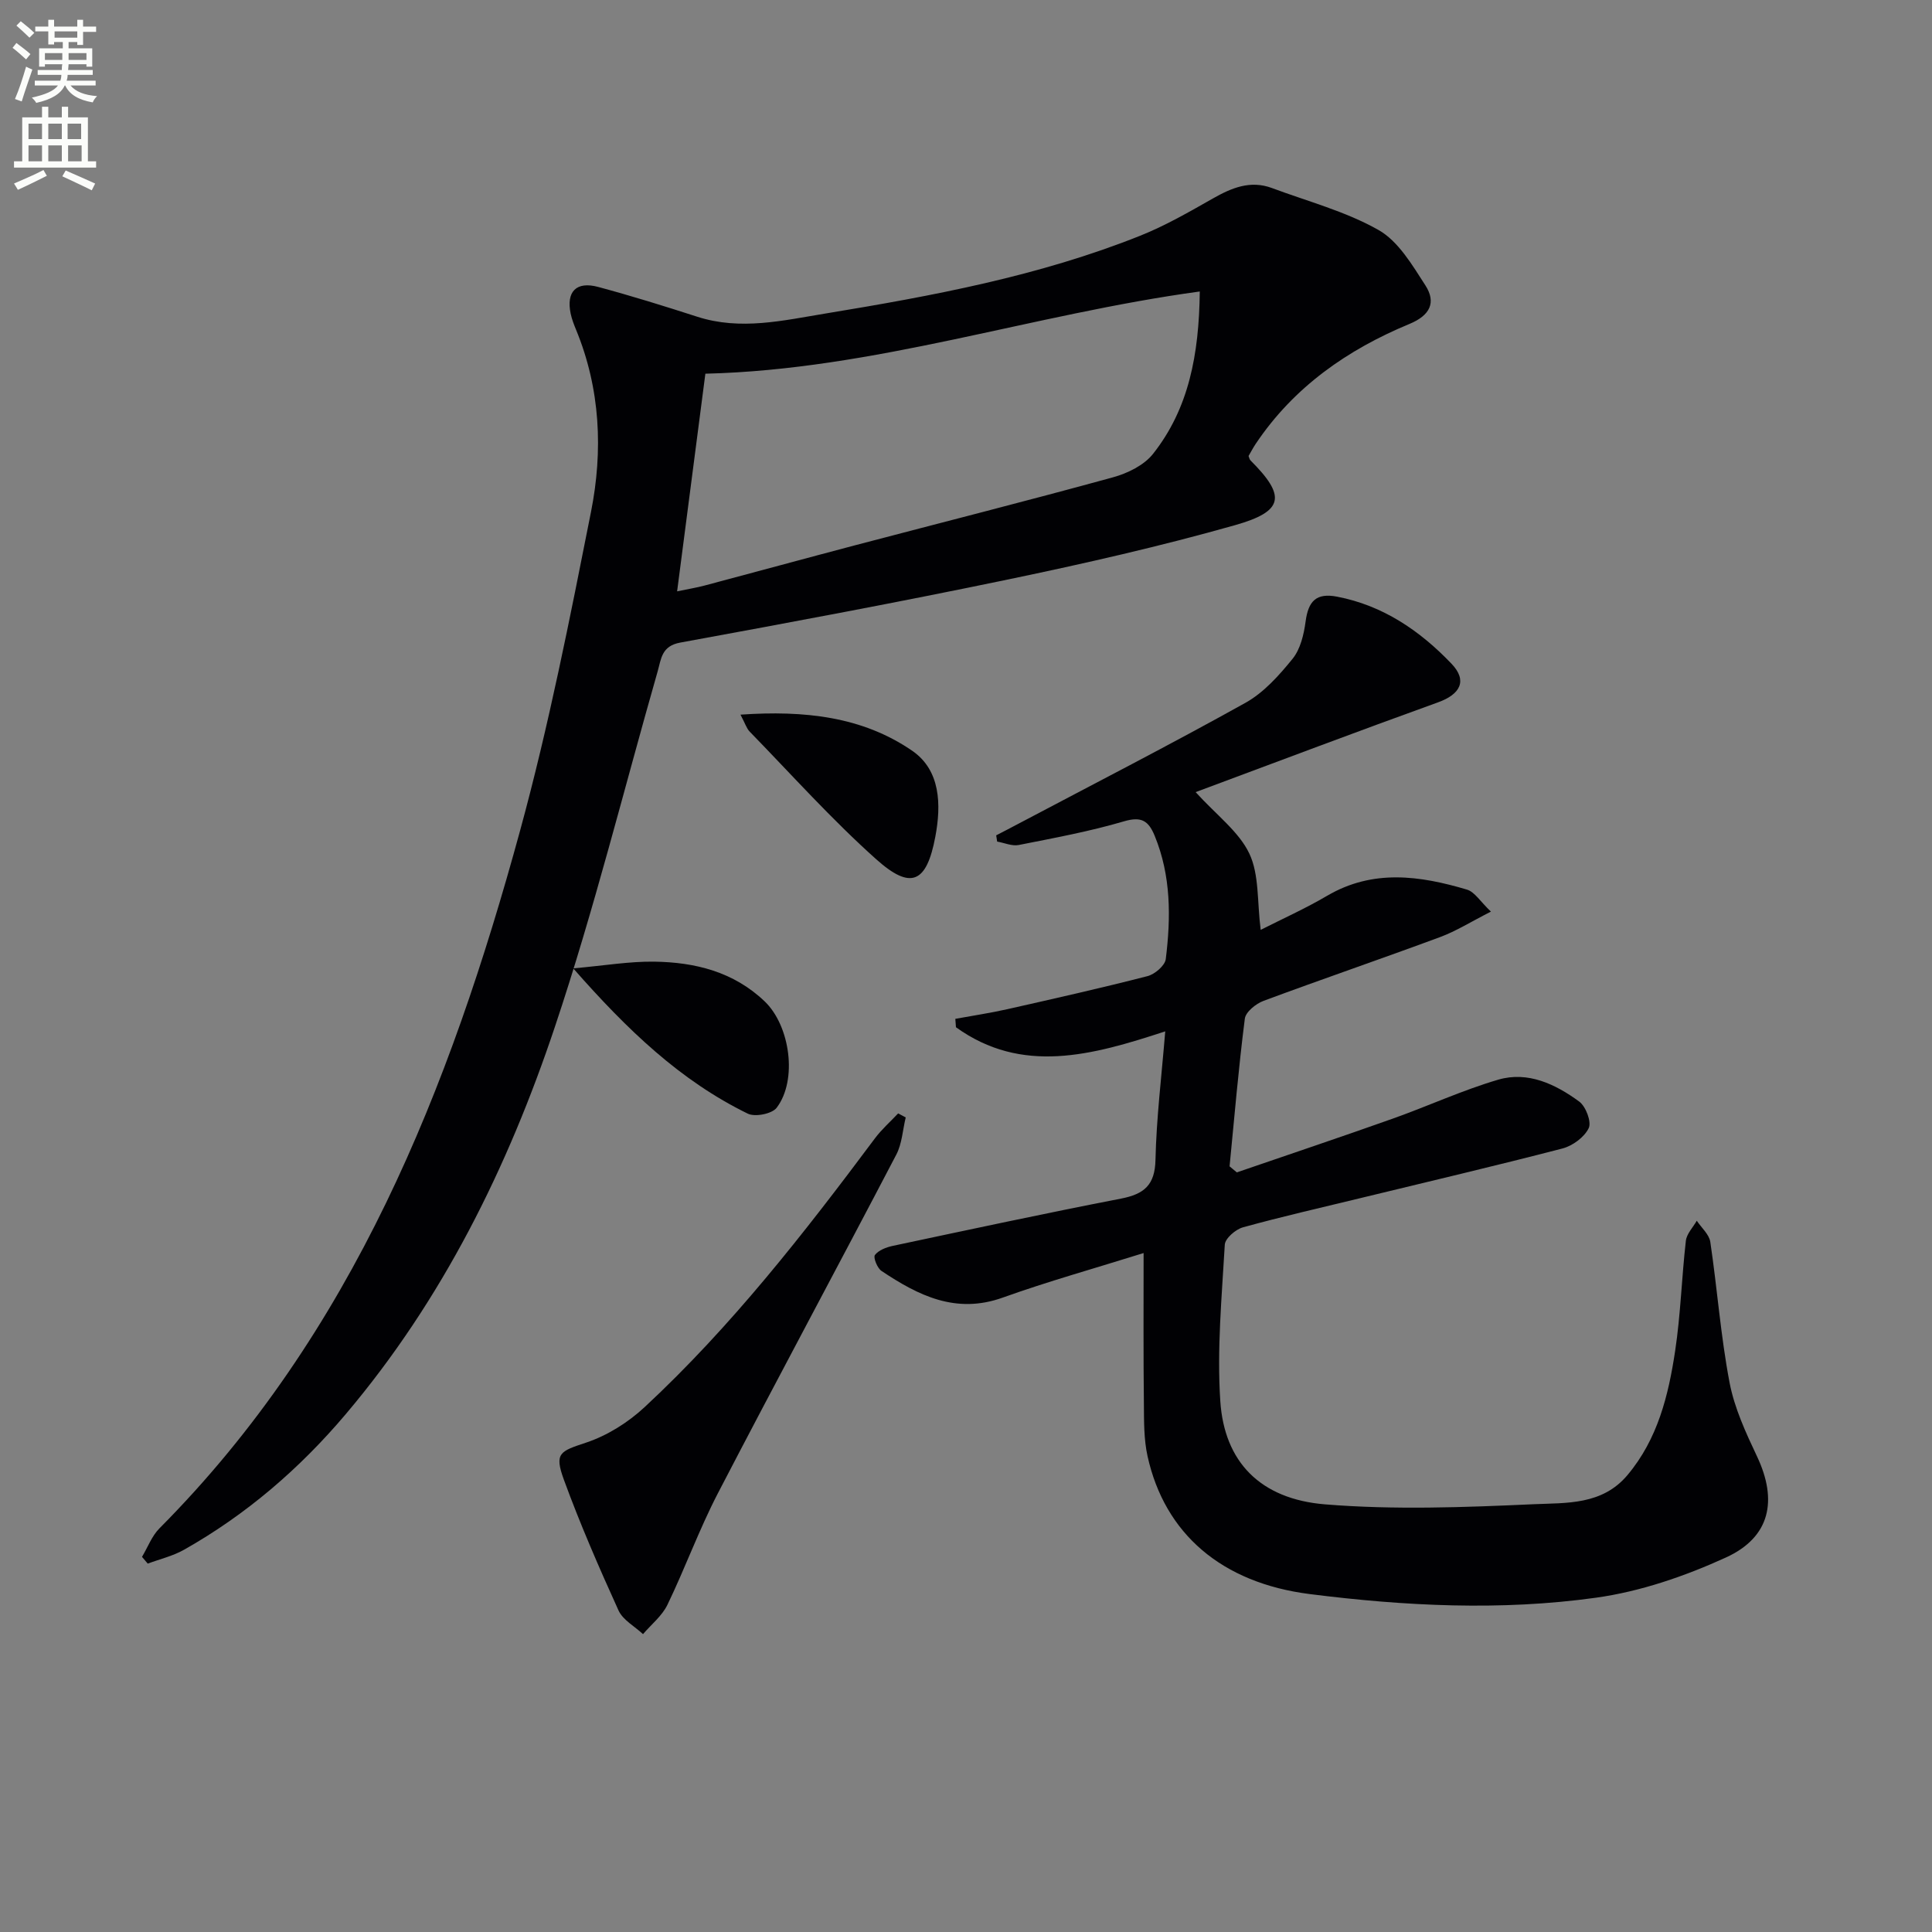 <svg enable-background="new 0 0 400 400" viewBox="0 0 400 400" xmlns="http://www.w3.org/2000/svg"><rect x="0" y="0" width="400" height="400" fill="#808080" stroke="none"/><path d="m2.6 9.9.8-1c.9.7 1.9 1.4 2.9 2.3l-.9 1.1c-1.1-1-2-1.8-2.8-2.4zm.5 10.6c.9-2.1 1.6-4.3 2.3-6.7.4.2.8.4 1.3.6-.7 2.1-1.5 4.3-2.2 6.6zm.3-15.2.9-.9c1 .8 2 1.6 2.8 2.4l-1 1c-.9-.9-1.8-1.7-2.7-2.5zm12.6-1.2h1.2v1.4h2.7v1.1h-2.7v2.7h-1.2v-.6h-1.8v1.3h4.9v3.8h-1.2v-.5h-3.7c0 .4-.1.9-.1 1.2h5.1v1h-5.2c0 .5-.1.9-.2 1.2h6v1h-5.2c1.1 1.3 2.9 2 5.5 2.2-.4.4-.7.8-.9 1.3-2.9-.5-4.8-1.6-5.7-3.5h-.1c-.8 1.7-2.7 2.9-5.9 3.6-.2-.4-.6-.8-.9-1.1 2.8-.6 4.6-1.4 5.4-2.5h-4.8v-1h5.3c.1-.3.2-.7.2-1.2h-4.9v-1h5c0-.4 0-.8.1-1.2h-3.6v.5h-1.2v-3.8h4.9v-1.3h-1.8v.5h-1.2v-2.7h-2.7v-1h2.7v-1.4h1.2v1.4h4.8zm-6.7 8.3h3.6c0-.4 0-.9 0-1.4h-3.6zm1.9-4.6h4.8v-1.3h-4.7v1.3zm6.7 3.2h-3.7v1.4h3.7z" fill="#fbfcfa"/><path d="m8.7 22.1h1.3v2.2h2.8v-2.2h1.3v2.2h4.1v9.1h1.7v1.3h-17v-1.3h1.7v-9.1h4.1zm.3 13.1.7 1.2c-1.8.9-3.8 1.9-6 2.9-.2-.4-.5-.8-.8-1.3 2.3-1 4.4-1.9 6.1-2.8zm-3.1-6.4h2.8v-3.2h-2.8zm0 4.6h2.8v-3.3h-2.8zm4.1-4.6h2.8v-3.2h-2.8zm0 4.6h2.8v-3.3h-2.8zm3.6 1.9c2.1.9 4.1 1.8 6.1 2.7l-.7 1.4c-2.2-1.1-4.2-2-6.1-2.9zm3.2-9.7h-2.8v3.2h2.8zm-2.7 7.8h2.8v-3.3h-2.8z" fill="#fbfcfa"/><g fill="#010104"><path d="m29.4 322.33c1.19-1.98 2.03-4.31 3.61-5.9 40.07-40.3 60.08-91.07 74.66-144.43 5.94-21.73 10.31-43.91 14.69-66.02 2.51-12.67 1.95-25.48-3.1-37.73-.44-1.07-.87-2.18-1.11-3.31-.95-4.56 1.15-6.76 5.71-5.53 6.88 1.85 13.7 3.97 20.48 6.16 8.98 2.9 17.8.78 26.63-.67 22.11-3.64 44.15-7.73 65.08-16.09 5.22-2.08 10.15-4.93 15.05-7.71 3.9-2.21 7.76-3.83 12.24-2.17 7.42 2.77 15.26 4.83 22.07 8.69 4.11 2.33 6.98 7.25 9.7 11.46 2.27 3.52 1 6.21-3.3 7.99-12.82 5.31-23.92 13.04-31.8 24.78-.56.83-1.02 1.72-1.51 2.56.14.33.19.7.4.91 7.36 7.35 7.01 10.52-3.2 13.41-15.47 4.38-31.19 7.95-46.93 11.23-22.57 4.7-45.25 8.93-67.93 13.08-3.89.71-3.94 3.37-4.68 5.96-7.02 24.54-13.17 49.37-21.26 73.55-9.74 29.12-23.26 56.53-43.32 80.24-9.55 11.29-20.6 20.8-33.5 28.08-2.3 1.3-4.98 1.92-7.49 2.86-.4-.47-.8-.94-1.19-1.4zm219-261.98c-34.61 4.71-67.43 16.18-102.36 17.02-1.93 14.87-3.84 29.6-5.85 45.06 2.28-.48 4.01-.75 5.69-1.2 10.41-2.76 20.8-5.61 31.21-8.35 17.79-4.68 35.62-9.19 53.35-14.06 3.02-.83 6.43-2.5 8.29-4.86 7.39-9.36 9.52-20.52 9.67-33.61z"/><path d="m236.77 259.43c-10.22 3.2-19.81 5.87-29.15 9.22-9.72 3.49-17.5-.43-25.12-5.52-.87-.58-1.74-2.79-1.36-3.29.76-1 2.33-1.6 3.67-1.89 15.74-3.34 31.48-6.73 47.27-9.79 4.79-.93 7.04-2.79 7.15-8.04.19-8.59 1.25-17.16 2.02-26.59-15.21 5-29.68 8.97-43.33-.85-.04-.58-.09-1.16-.13-1.74 3.58-.66 7.18-1.19 10.73-1.99 9.71-2.19 19.41-4.37 29.05-6.85 1.52-.39 3.62-2.18 3.79-3.53 1.07-8.63 1.11-17.25-2.3-25.54-1.28-3.1-2.74-4.05-6.36-2.98-7.13 2.1-14.48 3.45-21.79 4.9-1.39.27-2.97-.45-4.46-.71-.07-.43-.14-.86-.2-1.29 1.52-.79 3.05-1.57 4.56-2.38 15.7-8.3 31.51-16.41 47.03-25.05 3.8-2.11 6.98-5.68 9.77-9.12 1.63-2.01 2.34-5.04 2.7-7.72.56-4.24 2.21-5.97 6.5-5.15 9.52 1.82 17.19 7.06 23.72 13.9 3.33 3.49 1.83 6.32-2.82 7.99-16.52 5.95-32.94 12.17-50.17 18.58 4.36 4.79 8.96 8.18 11.12 12.72 2.07 4.37 1.6 9.94 2.35 15.8 4.45-2.26 9.25-4.41 13.76-7.06 9.48-5.56 19.21-4.17 28.94-1.28 1.62.48 2.78 2.49 4.97 4.56-4.1 2.08-7.18 4.03-10.52 5.27-12.14 4.5-24.4 8.69-36.54 13.2-1.59.59-3.71 2.29-3.89 3.69-1.3 10.16-2.16 20.38-3.16 30.58.5.42 1 .83 1.5 1.25 10.76-3.7 21.54-7.31 32.26-11.12 7.33-2.6 14.44-5.9 21.88-8.08 6.14-1.79 11.84.94 16.74 4.53 1.38 1.01 2.59 4.22 1.98 5.5-.9 1.88-3.33 3.67-5.44 4.22-13.97 3.63-28.03 6.92-42.05 10.33-8.05 1.96-16.13 3.79-24.11 6-1.52.42-3.68 2.29-3.75 3.59-.62 10.79-1.64 21.65-.93 32.39.83 12.57 8.27 20.27 21.67 21.37 14.33 1.17 28.86.62 43.27-.03 6.71-.3 14.12.21 19.36-6.03 6.28-7.48 8.48-16.49 9.87-25.7 1.14-7.54 1.35-15.22 2.22-22.81.17-1.45 1.47-2.77 2.26-4.15.97 1.46 2.56 2.82 2.8 4.39 1.44 9.68 2.15 19.48 3.98 29.08 1 5.29 3.37 10.41 5.7 15.34 4.28 9.07 2.77 16.7-6.44 20.91-8.49 3.88-17.71 7.05-26.92 8.33-19.67 2.74-39.53 1.74-59.22-.75-18.28-2.31-30.06-12.5-33.61-28.54-.78-3.51-.73-7.25-.76-10.88-.12-10.17-.06-20.32-.06-31.19z"/><path d="m187.52 231.36c-.63 2.58-.76 5.41-1.95 7.69-12.23 23.41-24.76 46.66-36.93 70.1-3.89 7.49-6.78 15.5-10.46 23.11-1.11 2.3-3.34 4.06-5.05 6.07-1.73-1.62-4.16-2.91-5.07-4.9-4.04-8.89-7.95-17.87-11.3-27.03-2.05-5.59-.83-5.92 4.58-7.72 4.39-1.46 8.71-4.18 12.12-7.35 17.99-16.72 33.03-36.02 47.68-55.64 1.4-1.88 3.2-3.45 4.81-5.17.53.28 1.05.56 1.57.84z"/><path d="m118.68 200.49c6.51-.58 11.64-1.46 16.77-1.39 8.46.12 16.43 2.09 22.85 8.21 5.28 5.03 6.87 16.28 2.5 22.04-.96 1.26-4.47 1.96-5.98 1.22-13.94-6.81-24.9-17.29-36.14-30.08z"/><path d="m153.31 147.96c13.23-.91 25.23.39 35.54 7.47 5.88 4.04 6.05 11.16 4.8 17.8-1.8 9.56-5.02 11.12-12.22 4.69-9.24-8.25-17.55-17.55-26.21-26.44-.65-.66-.93-1.67-1.91-3.52z"/></g></svg>
